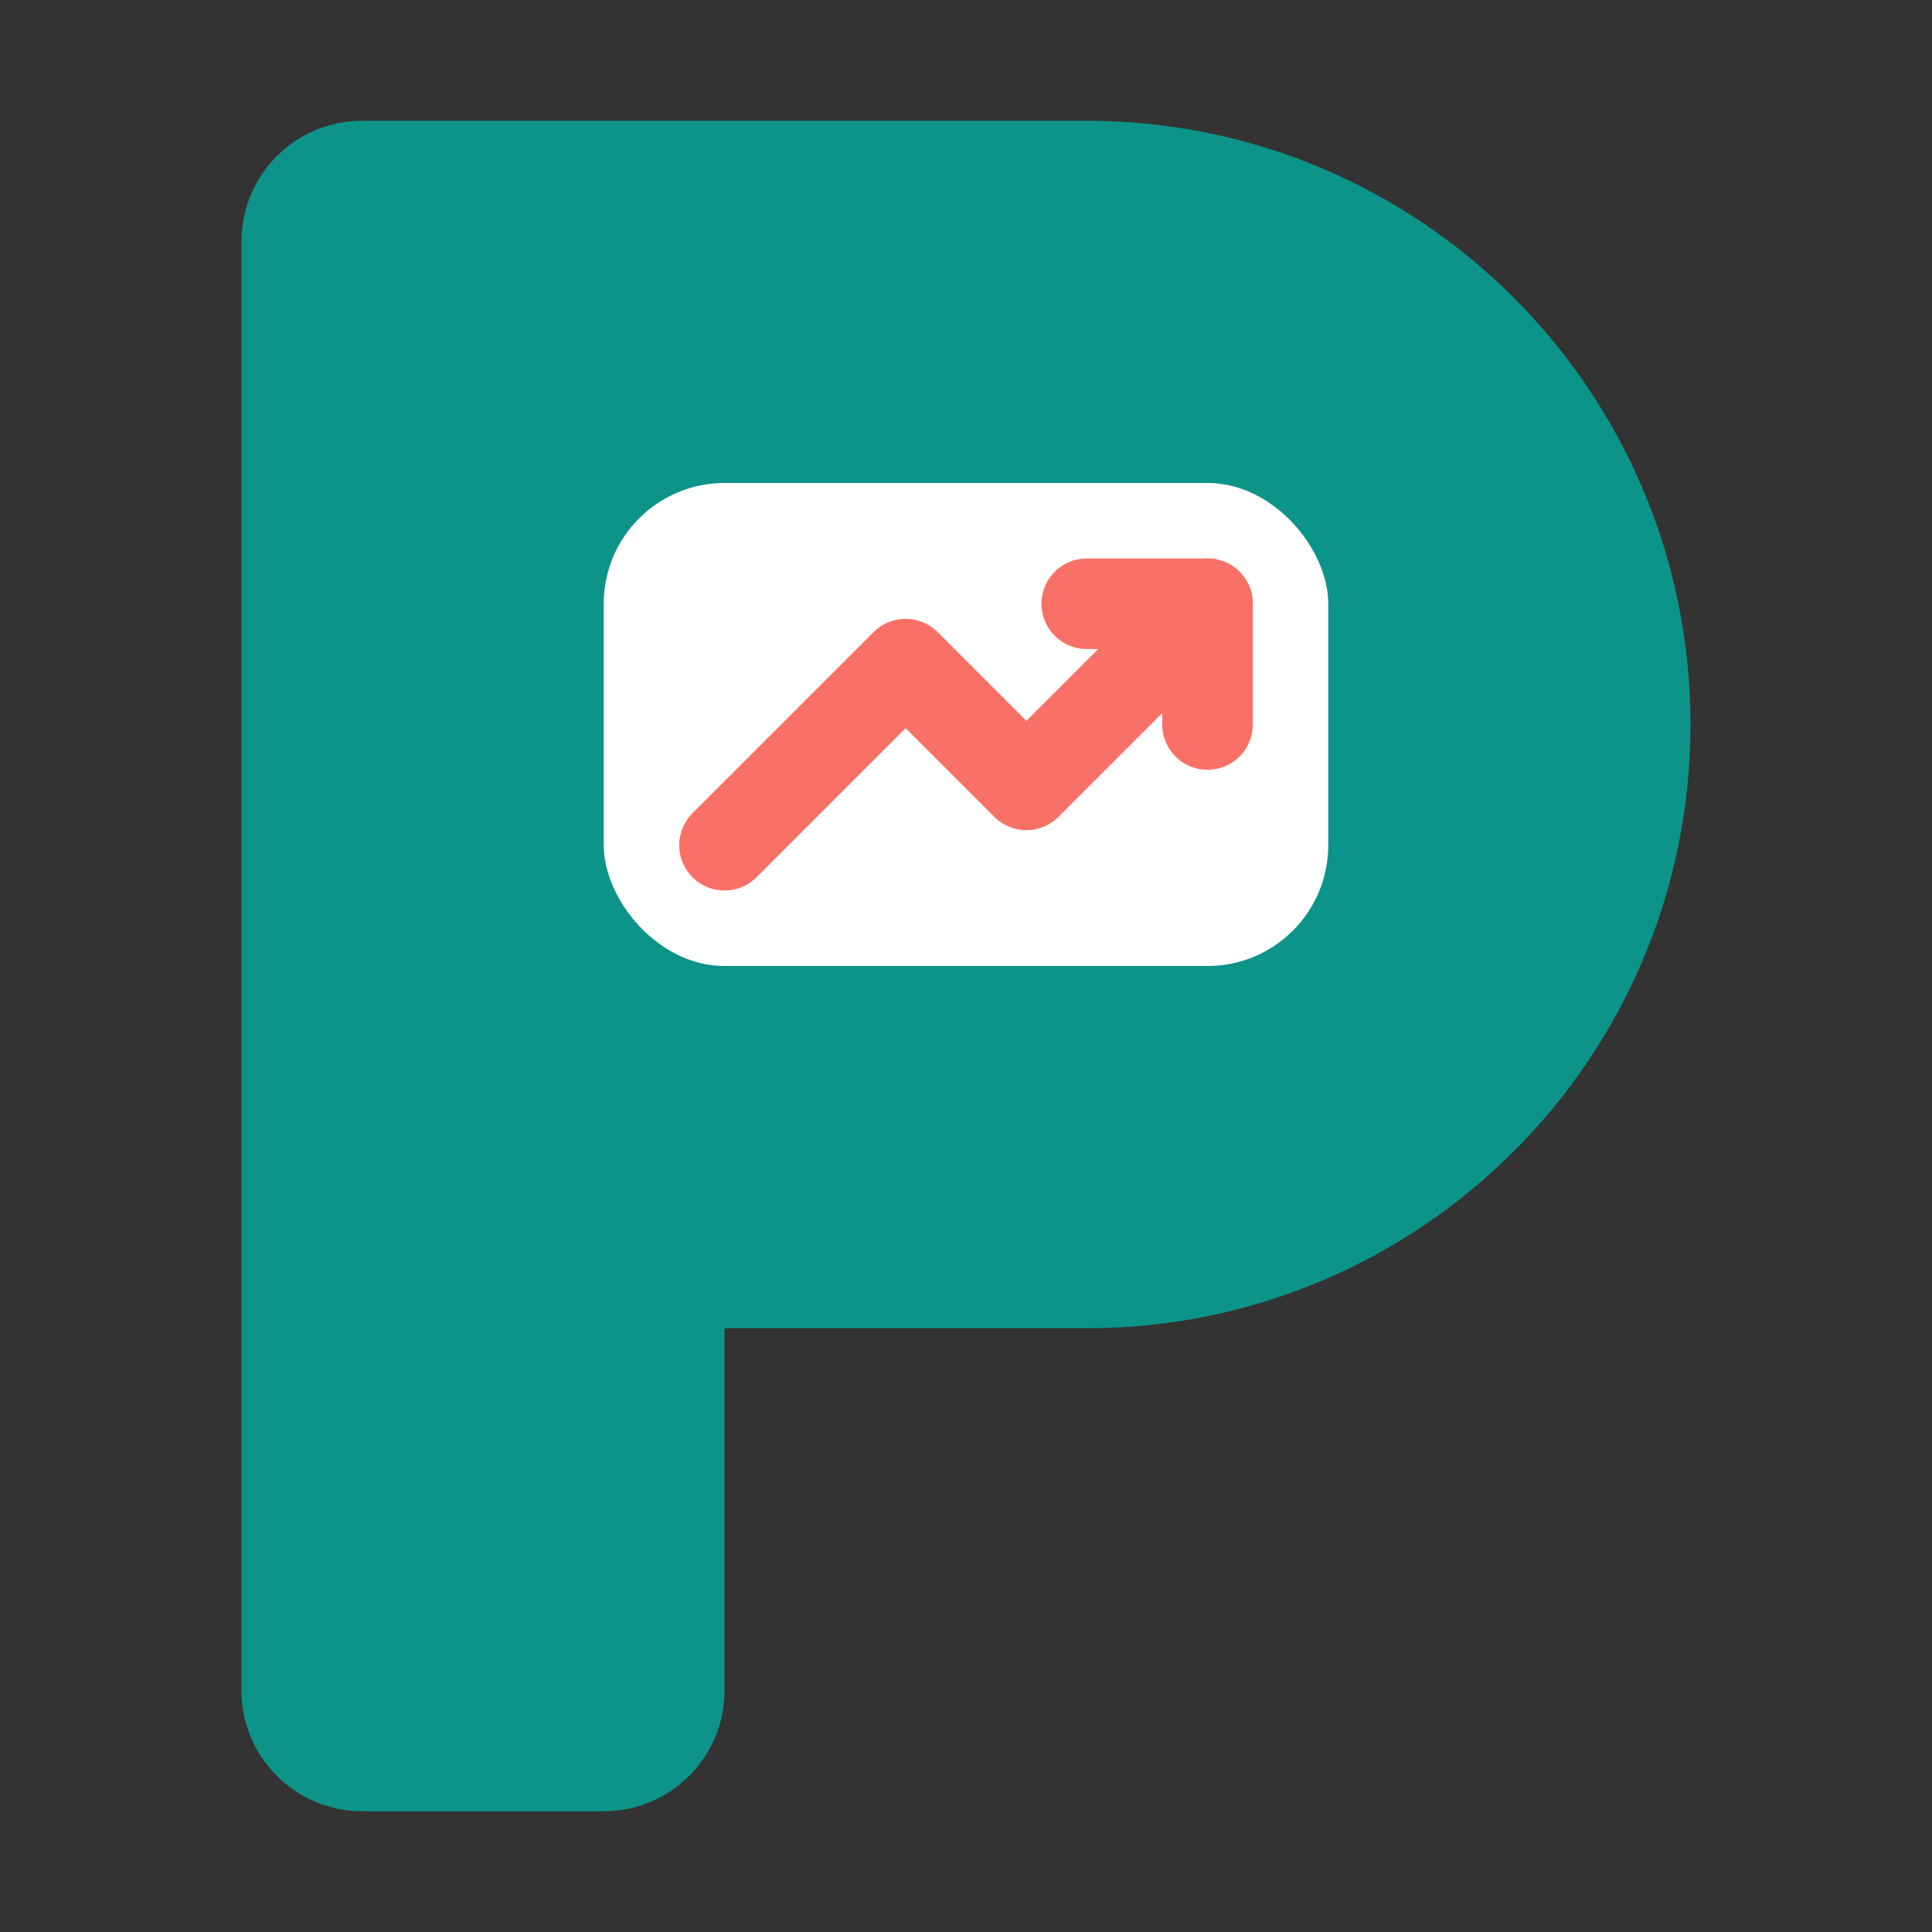 <svg xmlns="http://www.w3.org/2000/svg" viewBox="0 0 32 32" fill="none">
  <rect x="0" y="0" width="32" height="32" fill="#333333" stroke="none"/>
  <!-- P shape background -->
  <path d="M4 4C4 2.895 4.895 2 6 2H18C23.523 2 28 6.477 28 12C28 17.523 23.523 22 18 22H12V28C12 29.105 11.105 30 10 30H6C4.895 30 4 29.105 4 28V4Z" fill="#0D9488"/>
  <!-- Inner white rounded rectangle -->
  <rect x="10" y="8" width="12" height="8" rx="2" fill="white"/>
  <!-- Arrow chart -->
  <path d="M12 14L15 11L17 13L20 10" stroke="#F97066" stroke-width="1.5" stroke-linecap="round" stroke-linejoin="round"/>
  <path d="M18 10H20V12" stroke="#F97066" stroke-width="1.5" stroke-linecap="round" stroke-linejoin="round"/>
</svg>
